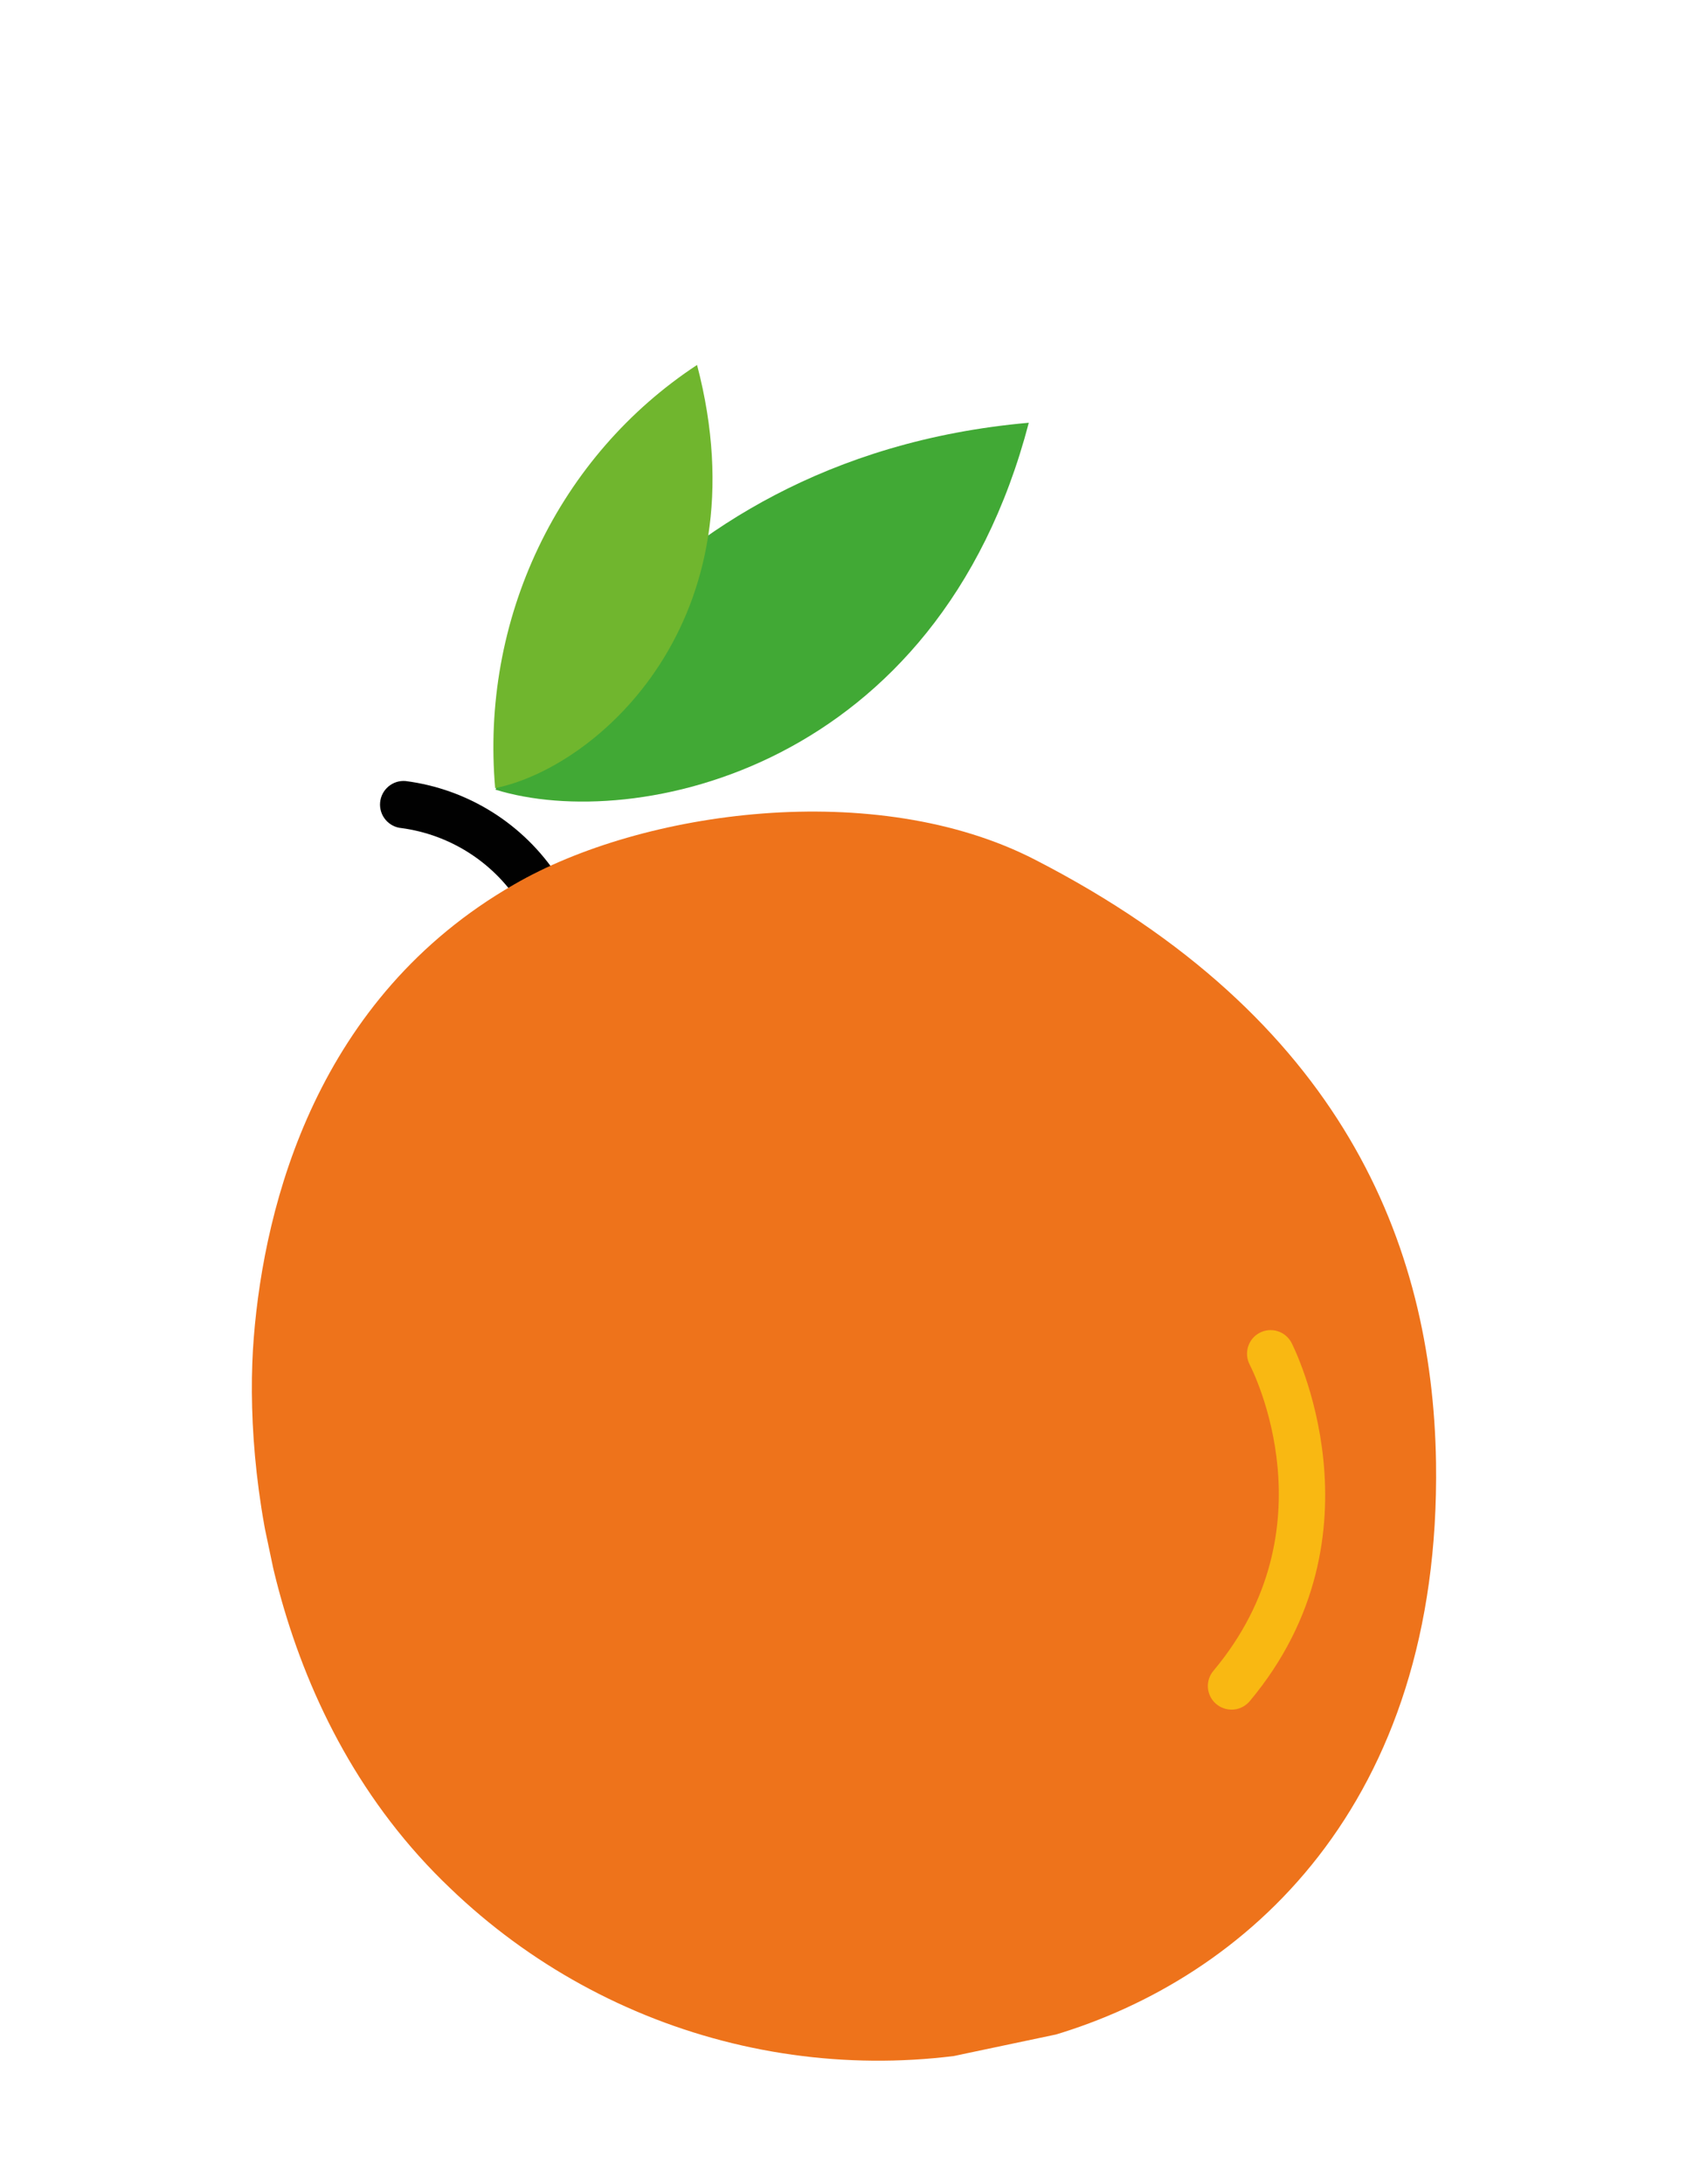 <svg xmlns="http://www.w3.org/2000/svg" width="148" height="190" viewBox="0 0 148 190" fill="none"> <g clip-path="url(#clip0_1421_18363)"> <path d="M47.354 79.35C47.668 79.271 47.959 79.118 48.202 78.904C48.446 78.689 48.634 78.419 48.751 78.117C48.868 77.814 48.912 77.488 48.877 77.165C48.843 76.842 48.731 76.532 48.553 76.261C47.075 73.995 45.123 72.076 42.832 70.639C40.541 69.202 37.966 68.281 35.285 67.938C35.017 67.916 34.747 67.946 34.49 68.028C34.233 68.111 33.996 68.243 33.79 68.417C33.585 68.591 33.415 68.804 33.292 69.044C33.169 69.284 33.094 69.545 33.072 69.814C33.049 70.083 33.08 70.353 33.162 70.611C33.244 70.867 33.376 71.106 33.55 71.312C33.724 71.518 33.937 71.687 34.177 71.811C34.416 71.935 34.678 72.01 34.946 72.032C36.995 72.309 38.962 73.022 40.714 74.123C42.466 75.225 43.962 76.688 45.102 78.416C45.326 78.795 45.667 79.091 46.073 79.259C46.479 79.428 46.928 79.46 47.354 79.35V79.35Z" fill="#010101"/> <path d="M90.069 74.787C76.218 67.644 55.847 70.477 44.718 76.941C27.584 86.784 23.015 104.691 22.083 116.324C21.151 127.958 23.711 149.57 39.193 164.266C46.038 170.839 54.497 175.483 63.711 177.726C72.924 179.969 82.565 179.73 91.654 177.036C108.34 172.088 125.382 157.074 124.945 127.192C124.636 108.183 116.743 88.493 90.069 74.787Z" fill="#EE731B"/> <path d="M89.513 36.773C81.621 66.957 55.216 72.436 43.111 68.688C43.111 68.688 54.297 39.88 89.513 36.773Z" fill="#41A935"/> <path d="M60.649 31.745C66.486 53.974 51.982 66.759 43.083 68.555C42.452 61.339 43.753 54.102 46.847 47.618C49.941 41.134 54.712 35.647 60.649 31.745" fill="#70B62E"/> <path d="M107.581 148.669C108.029 148.572 108.433 148.33 108.732 147.981C120.895 133.44 112.459 116.961 112.368 116.795C112.114 116.313 111.679 115.951 111.159 115.79C110.639 115.628 110.077 115.68 109.595 115.934C109.114 116.188 108.753 116.623 108.592 117.144C108.431 117.665 108.484 118.228 108.737 118.71C109.053 119.33 115.928 132.968 105.581 145.328C105.406 145.534 105.273 145.772 105.191 146.029C105.108 146.286 105.078 146.557 105.1 146.826C105.122 147.095 105.198 147.357 105.321 147.597C105.445 147.837 105.615 148.051 105.822 148.225C106.063 148.426 106.347 148.57 106.651 148.647C106.956 148.724 107.274 148.731 107.581 148.669V148.669Z" fill="#F9B812"/> </g> <defs> <clipPath id="clip0_1421_18363"> <rect width="115.534" height="168.897" fill="white" transform="matrix(-0.978 0.206 0.206 0.978 113.045 0)"/> </clipPath> </defs> </svg>